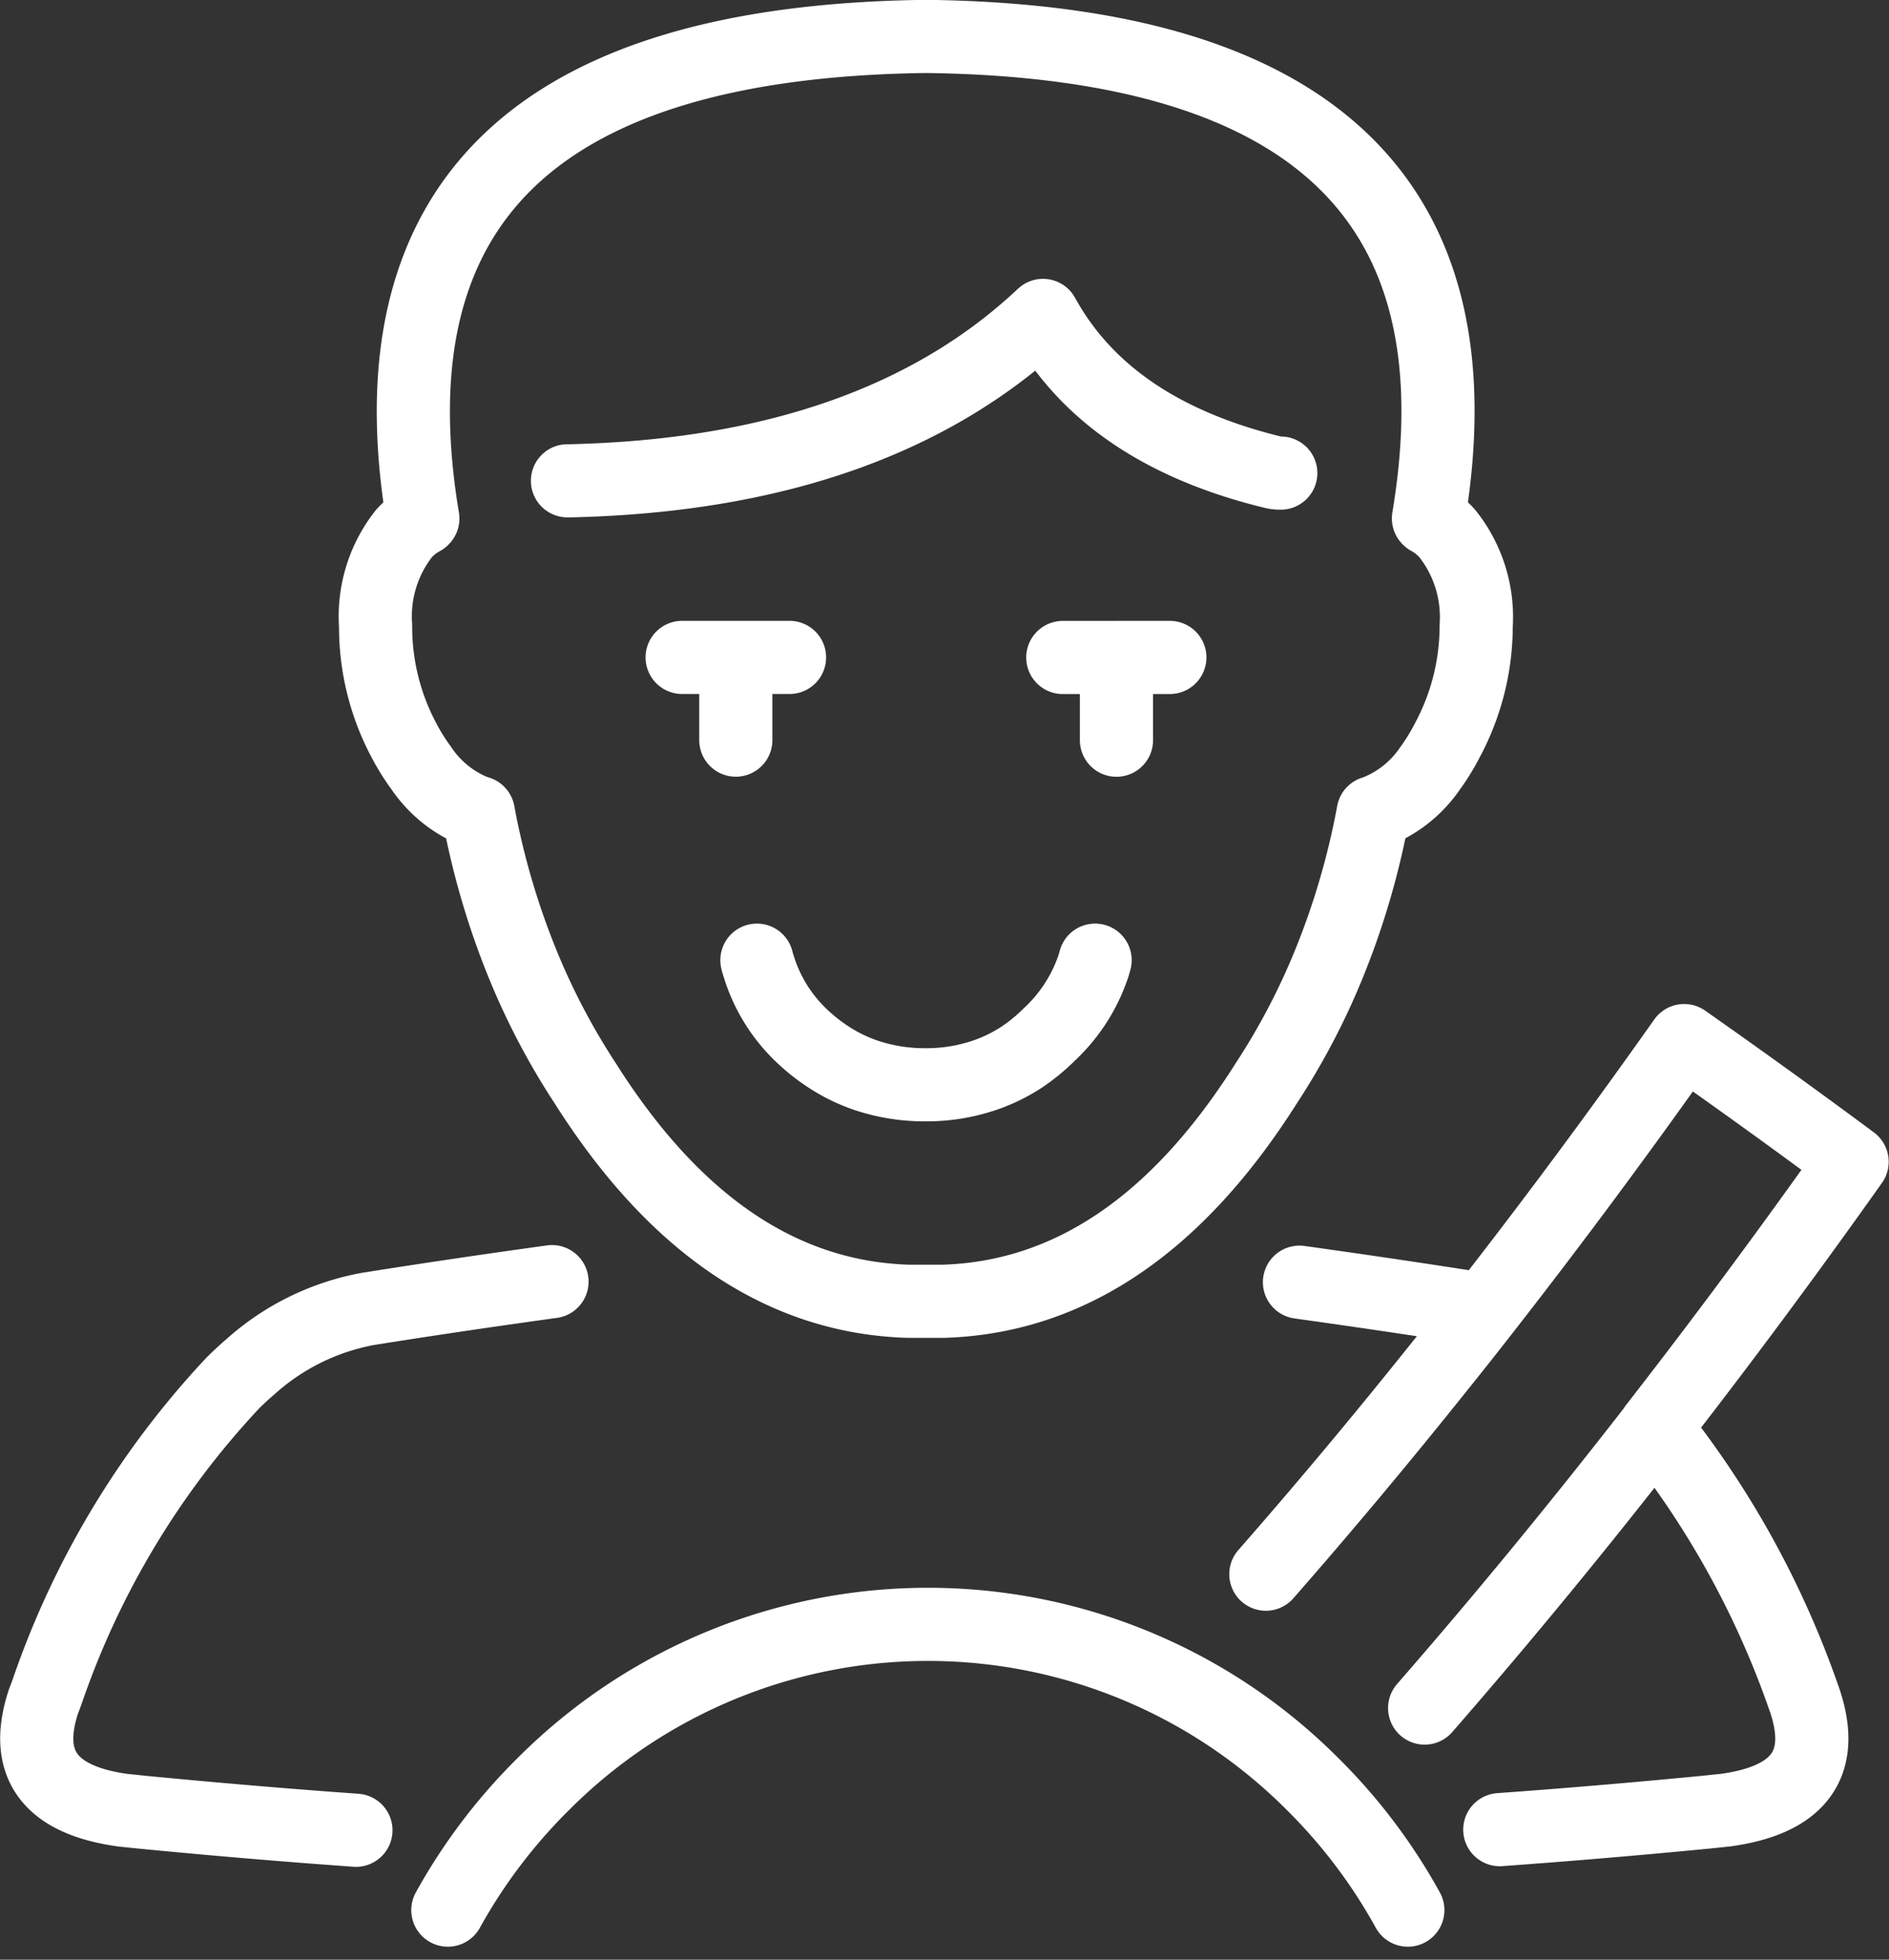 <svg xmlns="http://www.w3.org/2000/svg" width="51.64" height="53.574" viewBox="0 0 51.64 53.574">
  <rect x="0" y="0" width="51.64" height="53.574" fill="#333333" stroke="none"/>
  <g id="mt-icon-driver-border-3" transform="translate(-762.394 -679.904)">
    <path id="Path_94" data-name="Path 94" d="M792.915,700.139v-2.261h-1.467m-13.541-4.83h.084q8.32-.193,12.916-4.521,1.742,3.173,6.268,4.282a.791.791,0,0,0,.232.028m-3.033,5.04h-1.46m9.048-3.384a3.671,3.671,0,0,1,.787,2.52,6.624,6.624,0,0,1-.787,3.125,5.761,5.761,0,0,1-.47.765,3.212,3.212,0,0,1-1.39,1.151c-.057.024-.113.046-.169.063a21.167,21.167,0,0,1-1.235,4.2,19.062,19.062,0,0,1-1.692,3.208q-3.67,5.8-8.831,5.953c-.048,0-.093,0-.133,0h-.688c-.038,0-.081,0-.126,0q-5.161-.155-8.831-5.953a19.106,19.106,0,0,1-1.692-3.208,21.175,21.175,0,0,1-1.235-4.2c-.058-.018-.117-.039-.176-.063a3.2,3.2,0,0,1-1.383-1.151,5.834,5.834,0,0,1-.477-.765,6.6,6.6,0,0,1-.772-3.125,3.663,3.663,0,0,1,.772-2.52,1.859,1.859,0,0,1,.505-.4l.014-.014Q771.788,681.1,787.706,680.9q15.91.191,13.738,13.176l.014.014A1.851,1.851,0,0,1,801.963,694.494Zm-9.631,11.66c-.016.057-.031.113-.049.168a4.514,4.514,0,0,1-1.208,1.868,4.986,4.986,0,0,1-.765.625,4.514,4.514,0,0,1-1,.485,4.925,4.925,0,0,1-1.615.26,5.012,5.012,0,0,1-1.628-.26,4.513,4.513,0,0,1-1-.485,5.063,5.063,0,0,1-.787-.625,4.374,4.374,0,0,1-1.144-1.868c-.019-.056-.035-.111-.049-.168m13.913,16.785q2.39-2.728,4.731-5.658.629-.783,1.249-1.579c-.053-.009-.107-.015-.161-.022h-.021q-2.265-.357-4.879-.723m5.061.745q2.76-3.535,5.455-7.35,2.347,1.647,4.591,3.313-2.666,3.763-5.392,7.266a25.029,25.029,0,0,1,3.994,7.167c.036.1.071.2.106.3q.861,2.575-2.162,2.991l-.547.057q-2.818.274-5.63.477m-20.885-29.785v-2.261h-1.467m2.935,0h-1.468m-5.025,17.065q-2.67.37-4.977.737h-.007a6.592,6.592,0,0,0-3.272,1.6q-.242.207-.477.442A23.44,23.44,0,0,0,763.7,726.1q-.052.152-.112.3-.857,2.575,2.169,2.991l.555.057q2.91.283,5.812.491m2.513,2.183a15.165,15.165,0,0,1,2.625-3.461,14.845,14.845,0,0,1,21,0,15.115,15.115,0,0,1,2.618,3.461m6.76-13.19q-3.111,4.007-6.3,7.666" fill="none" stroke="#fff" stroke-linecap="round" stroke-linejoin="round" stroke-width="2" fill-rule="evenodd"/>
  </g>
</svg>
